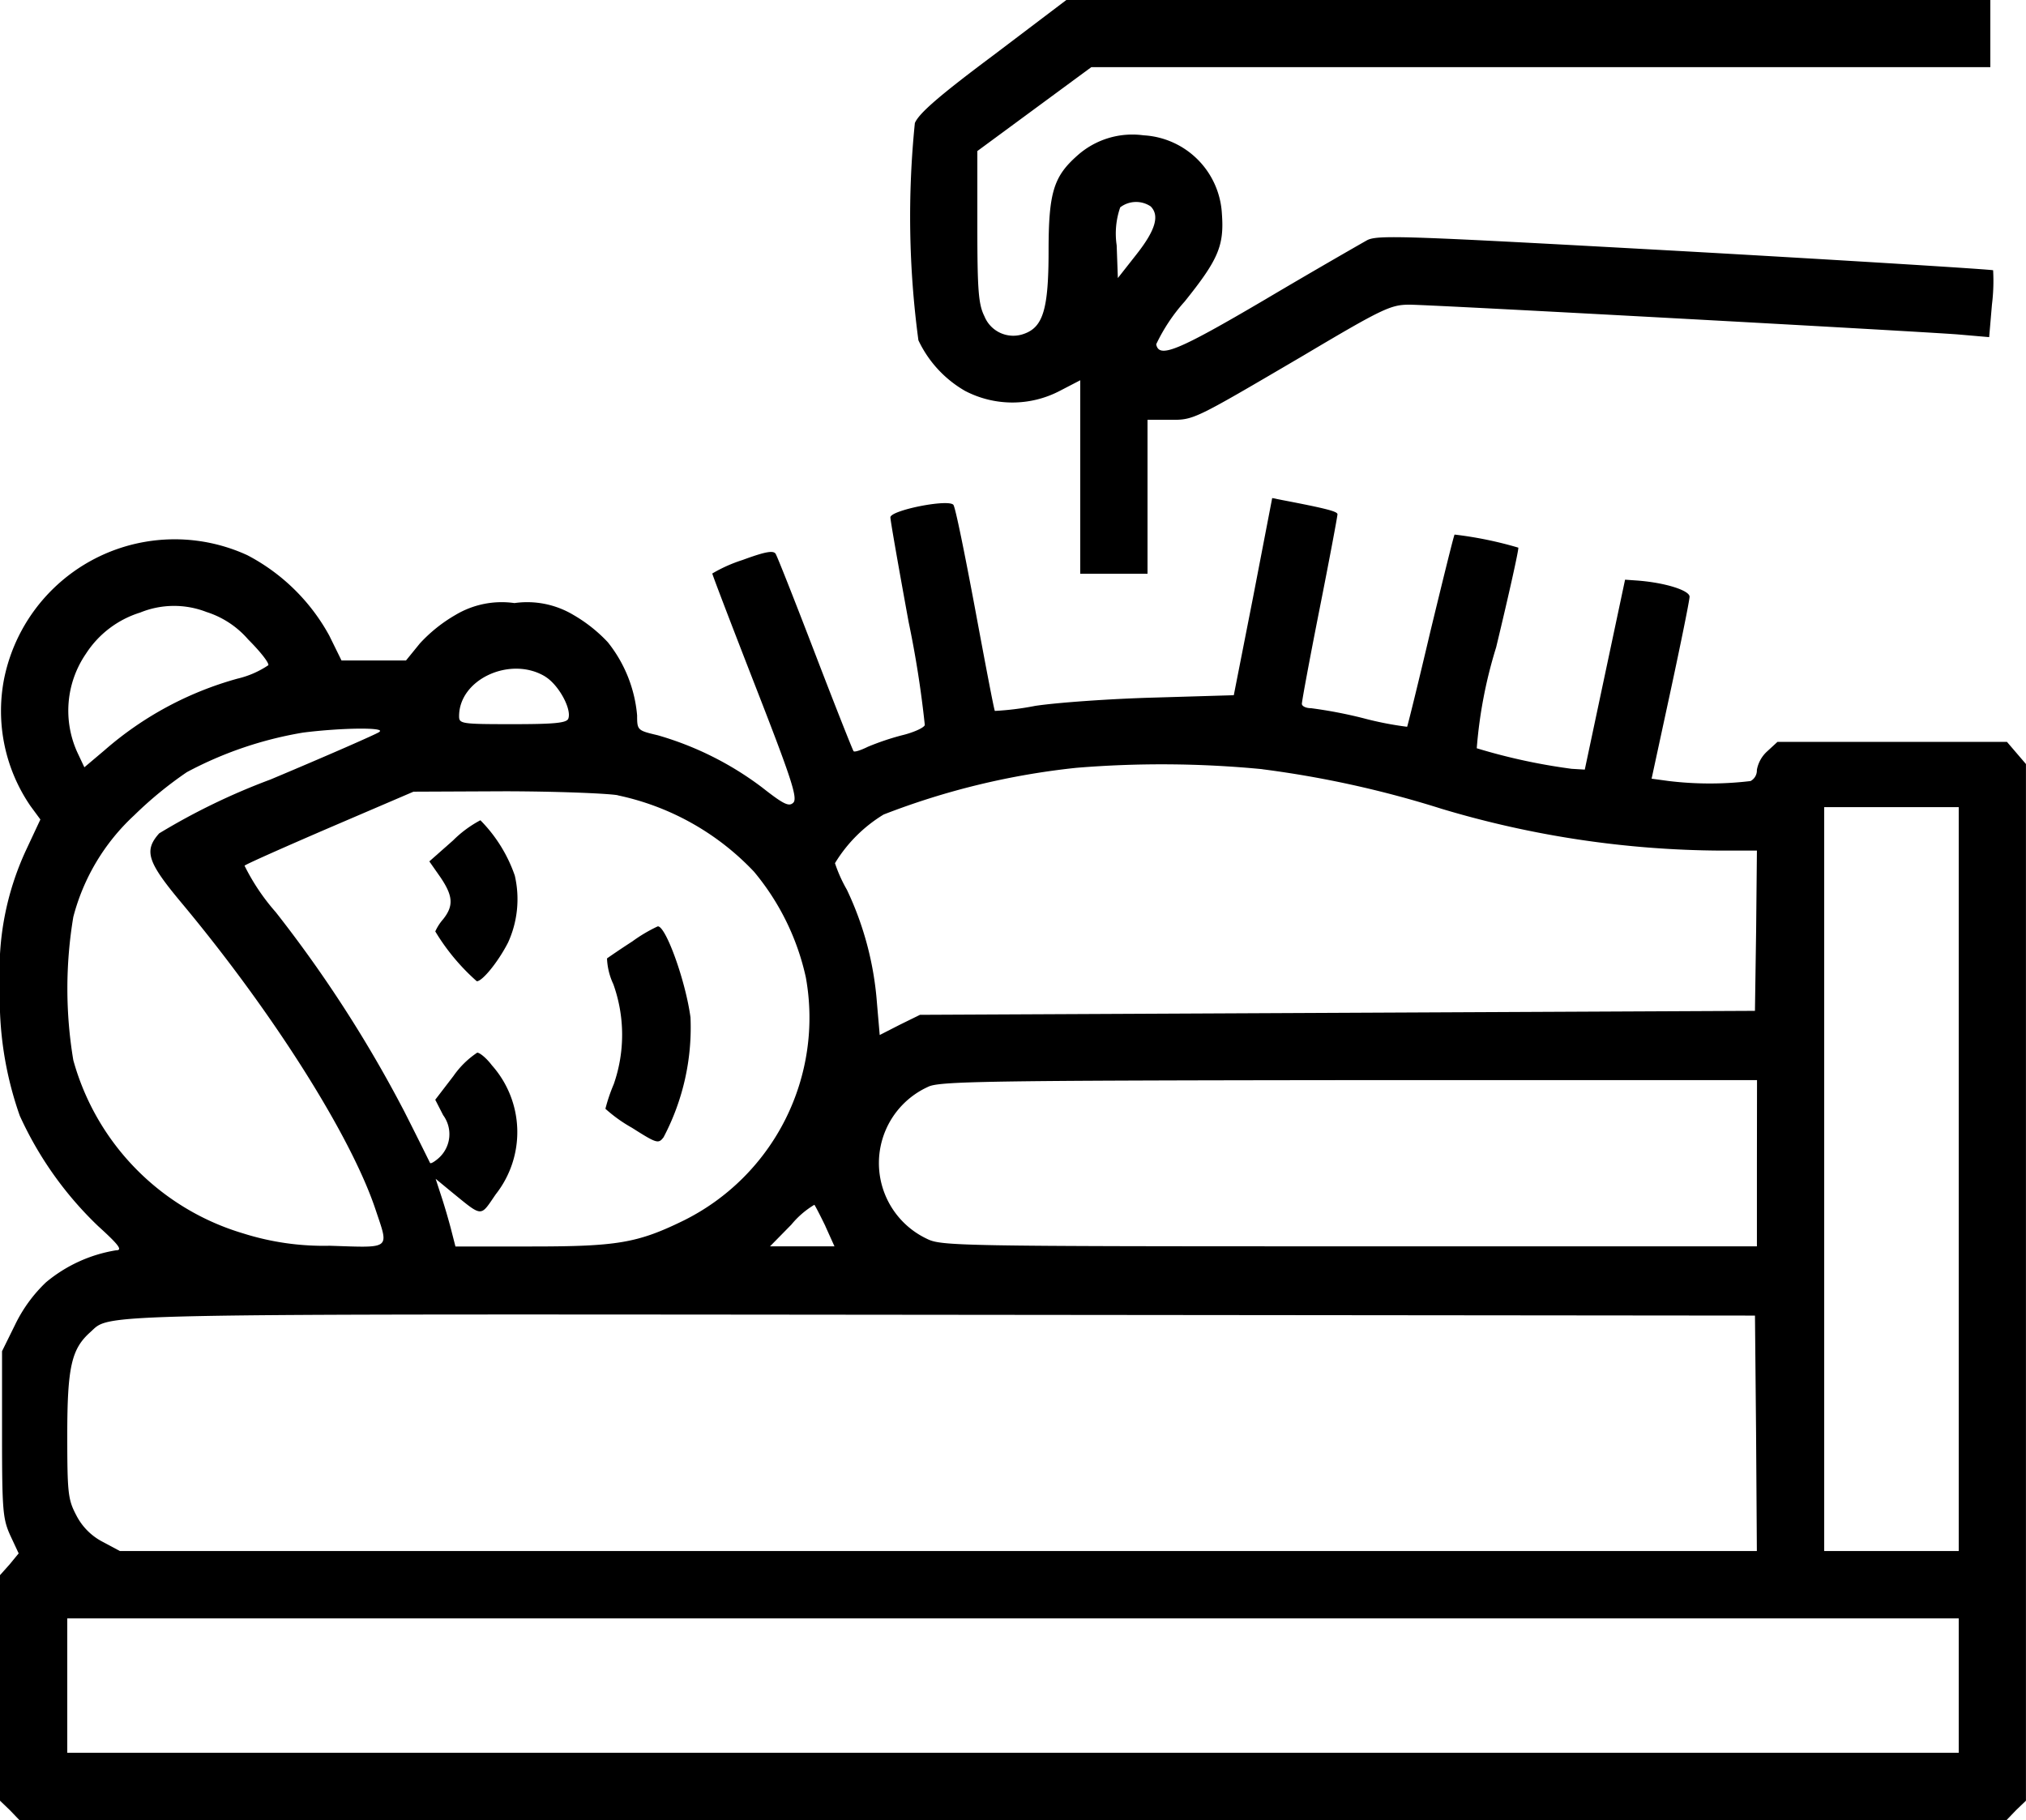 <?xml version="1.0" encoding="UTF-8"?>
<svg xmlns="http://www.w3.org/2000/svg" width="80.472" height="72.299" viewBox="0 0 80.472 72.299">
  <g id="acupuncture" transform="translate(0 486)">
    <path id="Path_23591" data-name="Path 23591" d="M233.28-483.8c-2.169,1.619-2.955,2.31-3.112,2.688a36.85,36.85,0,0,0,.141,8.629,4.562,4.562,0,0,0,1.855,2.012,4.064,4.064,0,0,0,3.756,0l.817-.424v7.686h2.672v-6.114h.849c1.006,0,.88.063,5.328-2.546,3.175-1.886,3.489-2.028,4.228-2.028.833,0,19.552,1.022,21.752,1.179l1.273.11.11-1.289a7.593,7.593,0,0,0,.047-1.367c-.047-.031-5.548-.377-12.244-.754-11.081-.613-12.2-.66-12.621-.44-.251.141-2.09,1.194-4.055,2.358-3.5,2.059-4.212,2.342-4.322,1.776a7.072,7.072,0,0,1,1.132-1.7c1.336-1.666,1.572-2.216,1.477-3.489a3.3,3.3,0,0,0-3.112-3.112,3.277,3.277,0,0,0-2.625.8c-.943.833-1.147,1.462-1.147,3.8,0,2.31-.22,3.018-.974,3.285a1.236,1.236,0,0,1-1.572-.692c-.236-.471-.283-1.006-.283-3.552V-480l2.263-1.666,2.263-1.666h35.709V-486h-36.7Zm6.255,6c.361.362.189.943-.55,1.886l-.754.959-.047-1.3a3.168,3.168,0,0,1,.141-1.509A1.038,1.038,0,0,1,239.536-477.8Z" transform="translate(-193.83)"></path>
    <path id="Path_23592" data-name="Path 23592" d="M49.776-356.186l-.77,3.914-3.159.094c-1.745.047-3.882.2-4.731.33a11.4,11.4,0,0,1-1.6.2c-.031-.031-.377-1.855-.786-4.055-.409-2.185-.786-4.055-.864-4.134-.22-.236-2.5.22-2.5.5,0,.126.33,2,.723,4.149a41.188,41.188,0,0,1,.644,4.1c-.031.11-.456.3-.912.409a10.294,10.294,0,0,0-1.352.456c-.283.141-.534.22-.566.173-.031-.031-.723-1.776-1.525-3.866s-1.509-3.882-1.572-3.976c-.094-.141-.424-.079-1.32.251a5.83,5.83,0,0,0-1.194.534c0,.047.77,2.059,1.713,4.479,1.415,3.631,1.682,4.432,1.509,4.621-.173.173-.377.079-1.242-.6a12.67,12.67,0,0,0-4.149-2.075c-.8-.189-.817-.2-.817-.786a5.393,5.393,0,0,0-1.163-2.908,5.945,5.945,0,0,0-1.367-1.085,3.58,3.58,0,0,0-2.342-.471,3.58,3.58,0,0,0-2.342.471,5.972,5.972,0,0,0-1.415,1.132l-.55.676H13.564l-.487-.99a7.853,7.853,0,0,0-3.253-3.191,6.912,6.912,0,0,0-9.666,4.935,6.676,6.676,0,0,0,1.053,5.029l.393.534-.566,1.21A11.314,11.314,0,0,0,0-340.721a13.943,13.943,0,0,0,.786,5.155A14.184,14.184,0,0,0,3.9-331.181c.849.77.974.959.707.959a5.788,5.788,0,0,0-2.782,1.273A5.816,5.816,0,0,0,.6-327.267l-.519,1.053v3.3c0,3.033.031,3.363.33,4.024l.33.707-.361.44L0-317.318v8.959l.393.377.377.393H79.7l.377-.393.393-.377v-41.179l-.377-.44-.377-.44H70.6l-.409.377a1.305,1.305,0,0,0-.409.739.478.478,0,0,1-.251.44,13.675,13.675,0,0,1-3.238,0l-.692-.094.754-3.489c.409-1.9.754-3.6.754-3.741,0-.251-.99-.566-2.122-.644l-.44-.031-.8,3.772-.8,3.772-.519-.031a23.441,23.441,0,0,1-3.772-.817,18.279,18.279,0,0,1,.77-4.008c.519-2.153.912-3.929.88-3.961a15.083,15.083,0,0,0-2.53-.519c-.031.031-.456,1.76-.959,3.835-.487,2.075-.912,3.788-.927,3.8a13.259,13.259,0,0,1-1.76-.346,18.081,18.081,0,0,0-2.059-.393c-.2,0-.361-.079-.361-.173,0-.11.314-1.807.707-3.788s.707-3.662.707-3.741c0-.11-.393-.22-2.2-.566l-.393-.079Zm-41.6.6a3.647,3.647,0,0,1,1.682,1.1c.472.471.833.927.8,1.022a3.7,3.7,0,0,1-1.226.534,13.471,13.471,0,0,0-5.281,2.845l-.8.676-.267-.566a4,4,0,0,1,.33-3.945,3.954,3.954,0,0,1,2.153-1.635A3.557,3.557,0,0,1,8.173-355.589Zm13.485,2.578c.534.33,1.053,1.289.912,1.666-.063.173-.55.22-2.216.22-2.028,0-2.122-.016-2.122-.314C18.232-352.917,20.291-353.845,21.658-353.012Zm-6.6,2.2c-.141.094-2.075.943-4.322,1.886a26.067,26.067,0,0,0-4.417,2.138c-.613.692-.472,1.132.88,2.751,3.646,4.369,6.743,9.273,7.717,12.2.534,1.6.644,1.509-1.823,1.43a10.588,10.588,0,0,1-3.426-.487,9.936,9.936,0,0,1-6.758-6.884,17.275,17.275,0,0,1,0-5.69,8.369,8.369,0,0,1,2.42-4.039,15.306,15.306,0,0,1,2.09-1.713,15.029,15.029,0,0,1,4.621-1.572C13.6-350.984,15.387-351,15.057-350.811Zm35.081,1.477a40.881,40.881,0,0,1,7.12,1.572A39.259,39.259,0,0,0,68.338-346.1h1.446l-.031,3.175-.047,3.191-16.582.079-16.582.079-.8.393-.8.409-.11-1.273a12.665,12.665,0,0,0-1.195-4.5,5.661,5.661,0,0,1-.472-1.053,5.75,5.75,0,0,1,1.933-1.933,29.689,29.689,0,0,1,7.654-1.855A41.484,41.484,0,0,1,50.138-349.334Zm-25.6,1.037a10.382,10.382,0,0,1,5.407,3.033,9.832,9.832,0,0,1,2.059,4.2,8.993,8.993,0,0,1-4.841,9.65c-1.839.9-2.64,1.037-6.051,1.037H18.09l-.173-.676c-.094-.362-.267-.959-.393-1.336l-.22-.676.629.519c1.257,1.022,1.132,1.006,1.76.094a3.993,3.993,0,0,0-.157-5.124c-.2-.267-.472-.5-.582-.5a3.54,3.54,0,0,0-.943.927l-.723.943.314.613a1.272,1.272,0,0,1-.173,1.7c-.157.141-.314.236-.346.2-.016-.031-.472-.959-1.022-2.043a50.764,50.764,0,0,0-5.108-7.921A8.477,8.477,0,0,1,9.713-345.5c.063-.063,1.587-.739,3.411-1.525l3.3-1.415,3.631-.016C22.051-348.454,24.079-348.375,24.534-348.3ZM77.8-333.051v14.774H72.456v-29.548H77.8Zm-8.016-.629v3.3H53.6c-15.639,0-16.22-.016-16.786-.3a3.326,3.326,0,0,1,.047-6.035c.424-.22,2.232-.251,16.707-.267h16.22Zm-37,2.5.361.8H30.585l.849-.864a3.5,3.5,0,0,1,.912-.786C32.377-332,32.582-331.6,32.786-331.181Zm36.967,8.22.031,4.684H4.762l-.676-.362a2.434,2.434,0,0,1-1.053-1.053c-.33-.629-.361-.864-.361-3.206,0-2.7.173-3.411.912-4.071.849-.754-.566-.723,33.823-.692l32.3.031ZM77.8-312.933v2.672H2.672V-315.6H77.8Z" transform="translate(0 -106.112)"></path>
    <path id="Path_23593" data-name="Path 23593" d="M109.443-277.9l-.943.833.44.629c.5.739.534,1.132.11,1.666a1.979,1.979,0,0,0-.314.487,8.45,8.45,0,0,0,1.65,1.98c.22,0,.849-.77,1.242-1.54a4.15,4.15,0,0,0,.267-2.656,5.822,5.822,0,0,0-1.367-2.2A4.541,4.541,0,0,0,109.443-277.9Z" transform="translate(-91.447 -174.716)"></path>
    <path id="Path_23594" data-name="Path 23594" d="M154.069-251.3c-.487.314-.943.629-1.006.676a2.656,2.656,0,0,0,.251,1.022,5.954,5.954,0,0,1,.016,3.976,6.641,6.641,0,0,0-.33.974,5.778,5.778,0,0,0,1.053.754c.99.629,1.053.644,1.257.377a9.338,9.338,0,0,0,1.069-4.762c-.2-1.477-.99-3.646-1.3-3.615A6.014,6.014,0,0,0,154.069-251.3Z" transform="translate(-128.953 -197.304)"></path>
  </g>
</svg>
